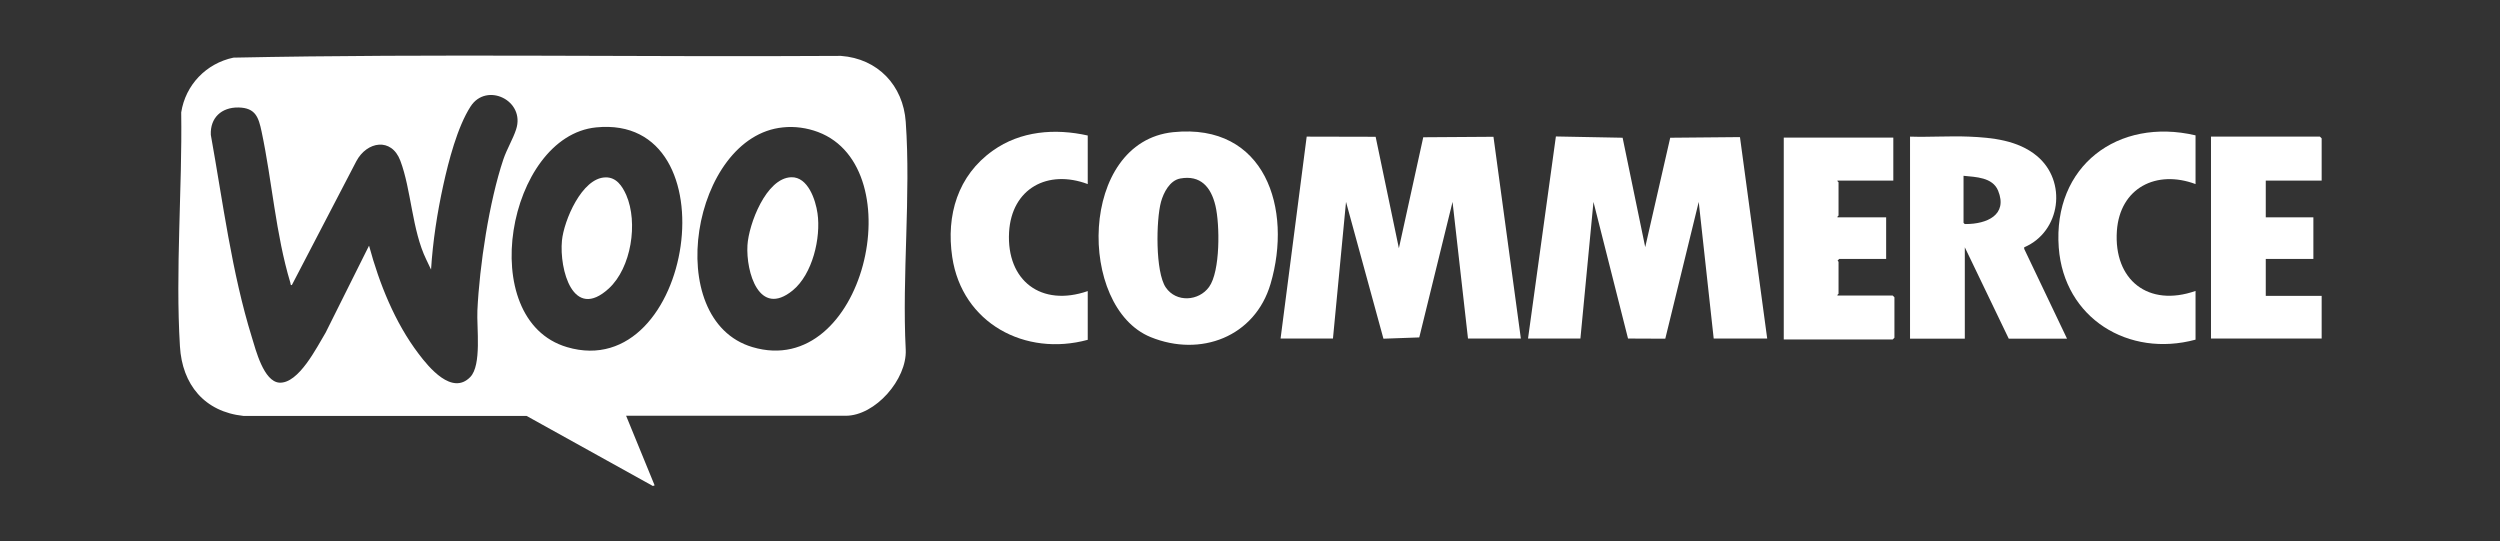<?xml version="1.0" encoding="UTF-8"?><svg id="Capa_1" xmlns="http://www.w3.org/2000/svg" viewBox="0 0 157 34"><rect x="0" y="0" width="157" height="34" fill="#333333" stroke="none"/><defs><style>.cls-1{fill:#fff;}</style></defs><path class="cls-1" d="M39.32,26.11l1.79,4.37-.11.04-7.93-4.4H15.29c-2.45-.26-3.85-1.97-3.99-4.37-.29-4.76.15-9.9.08-14.69.27-1.73,1.57-3.08,3.28-3.44,12.7-.26,25.44-.03,38.15-.11,2.32.17,3.91,1.86,4.07,4.14.33,4.64-.24,9.65,0,14.32.08,1.85-1.91,4.14-3.77,4.14h-13.79ZM23.18,15.44c.64,2.37,1.62,4.82,3.11,6.78.64.85,2.1,2.63,3.24,1.46.73-.75.4-3.1.45-4.18.13-2.8.74-6.84,1.63-9.49.22-.65.61-1.29.8-1.88.6-1.82-1.86-3-2.86-1.44-.83,1.29-1.38,3.43-1.71,4.93-.38,1.73-.66,3.54-.77,5.31l-.3-.63c-.9-1.85-.94-4.39-1.63-6.21-.56-1.48-2.1-1.21-2.76.03l-4.05,7.78c-.11.02-.07-.09-.1-.16-.92-3.06-1.14-6.36-1.8-9.47-.19-.9-.38-1.5-1.45-1.52s-1.79.65-1.74,1.72c.76,4.22,1.31,8.62,2.58,12.72.24.78.74,2.77,1.72,2.84,1.22.08,2.37-2.25,2.91-3.14l2.72-5.45ZM37.44,8c-5.56.55-7.66,12.08-1.83,13.8,7.93,2.34,10.48-14.66,1.83-13.8ZM49.17,8c-5.7.56-7.67,12.1-1.91,13.8,7,2.07,10.1-11.26,4.11-13.51-.69-.26-1.47-.37-2.2-.29Z"/><path class="cls-1" d="M49.69,11.13c1.05-.03,1.53,1.42,1.65,2.27.22,1.53-.31,3.82-1.56,4.84-2.11,1.72-2.94-1.17-2.84-2.84.08-1.32,1.17-4.22,2.75-4.27Z"/><path class="cls-1" d="M38.02,11.14c.69-.02,1.06.55,1.31,1.11.75,1.73.32,4.57-1.1,5.87-2.25,2.06-3.11-1.21-2.94-3.01.12-1.25,1.25-3.94,2.73-3.97Z"/><polygon class="cls-1" points="80.42 21.26 82.06 8.58 86.39 8.59 87.85 15.59 89.38 8.62 93.79 8.59 95.51 21.26 92.19 21.26 91.22 12.68 89.13 21.19 86.88 21.27 84.53 12.68 83.71 21.26 80.42 21.26"/><polygon class="cls-1" points="95.96 21.26 97.71 8.57 101.9 8.65 103.32 15.52 104.89 8.65 109.27 8.61 110.98 21.26 107.62 21.26 106.68 12.68 104.58 21.27 102.24 21.26 100.07 12.68 99.25 21.26 95.96 21.26"/><path class="cls-1" d="M73.68,8.3c5.79-.59,7.5,4.82,6.11,9.53-.98,3.32-4.39,4.62-7.53,3.34-4.61-1.88-4.53-12.26,1.42-12.87ZM74.12,11.21c-.66.12-1.05.89-1.21,1.47-.31,1.14-.36,4.4.3,5.37s2.08.86,2.72-.03c.71-.98.68-3.92.4-5.1s-.94-1.94-2.21-1.71Z"/><path class="cls-1" d="M68.31,8.5v3.06c-2.51-.94-4.78.27-4.94,3.02-.17,3.06,2.03,4.71,4.94,3.7v3.06c-3.93,1.07-7.89-1.04-8.51-5.2-.39-2.63.35-5.12,2.55-6.68,1.74-1.24,3.9-1.41,5.96-.95Z"/><path class="cls-1" d="M119.95,8.58c1.23.04,2.47-.05,3.7,0,1.47.06,3.07.23,4.25,1.2,1.94,1.59,1.52,4.77-.78,5.75v.1s2.69,5.64,2.69,5.64h-3.66l-2.76-5.74v5.74h-3.44v-12.68ZM123.31,11.04v2.95c.06.08.07.08.15.08,1.29,0,2.65-.56,2.02-2.1-.35-.84-1.4-.85-2.17-.93Z"/><path class="cls-1" d="M118.9,8.65v2.69h-3.51c-.02.05.07.09.07.11v2.09s-.09.06-.07.11h3.06v2.61h-2.95l-.1.11s.06.06.06.07v2.01s-.09.06-.07.11h3.47l.11.11v2.54l-.11.11h-6.84v-12.68h6.87Z"/><polygon class="cls-1" points="145.8 11.34 142.29 11.34 142.29 13.65 145.28 13.65 145.28 16.26 142.29 16.26 142.29 18.58 145.8 18.58 145.8 21.26 138.85 21.26 138.85 8.58 145.69 8.58 145.8 8.69 145.8 11.34"/><path class="cls-1" d="M137.88,8.5v3.06c-2.46-.92-4.75.24-4.94,2.94-.21,3.09,1.98,4.81,4.94,3.77v3.06c-4.2,1.14-8.26-1.34-8.59-5.78-.38-5.13,3.72-8.19,8.59-7.05Z"/></svg>